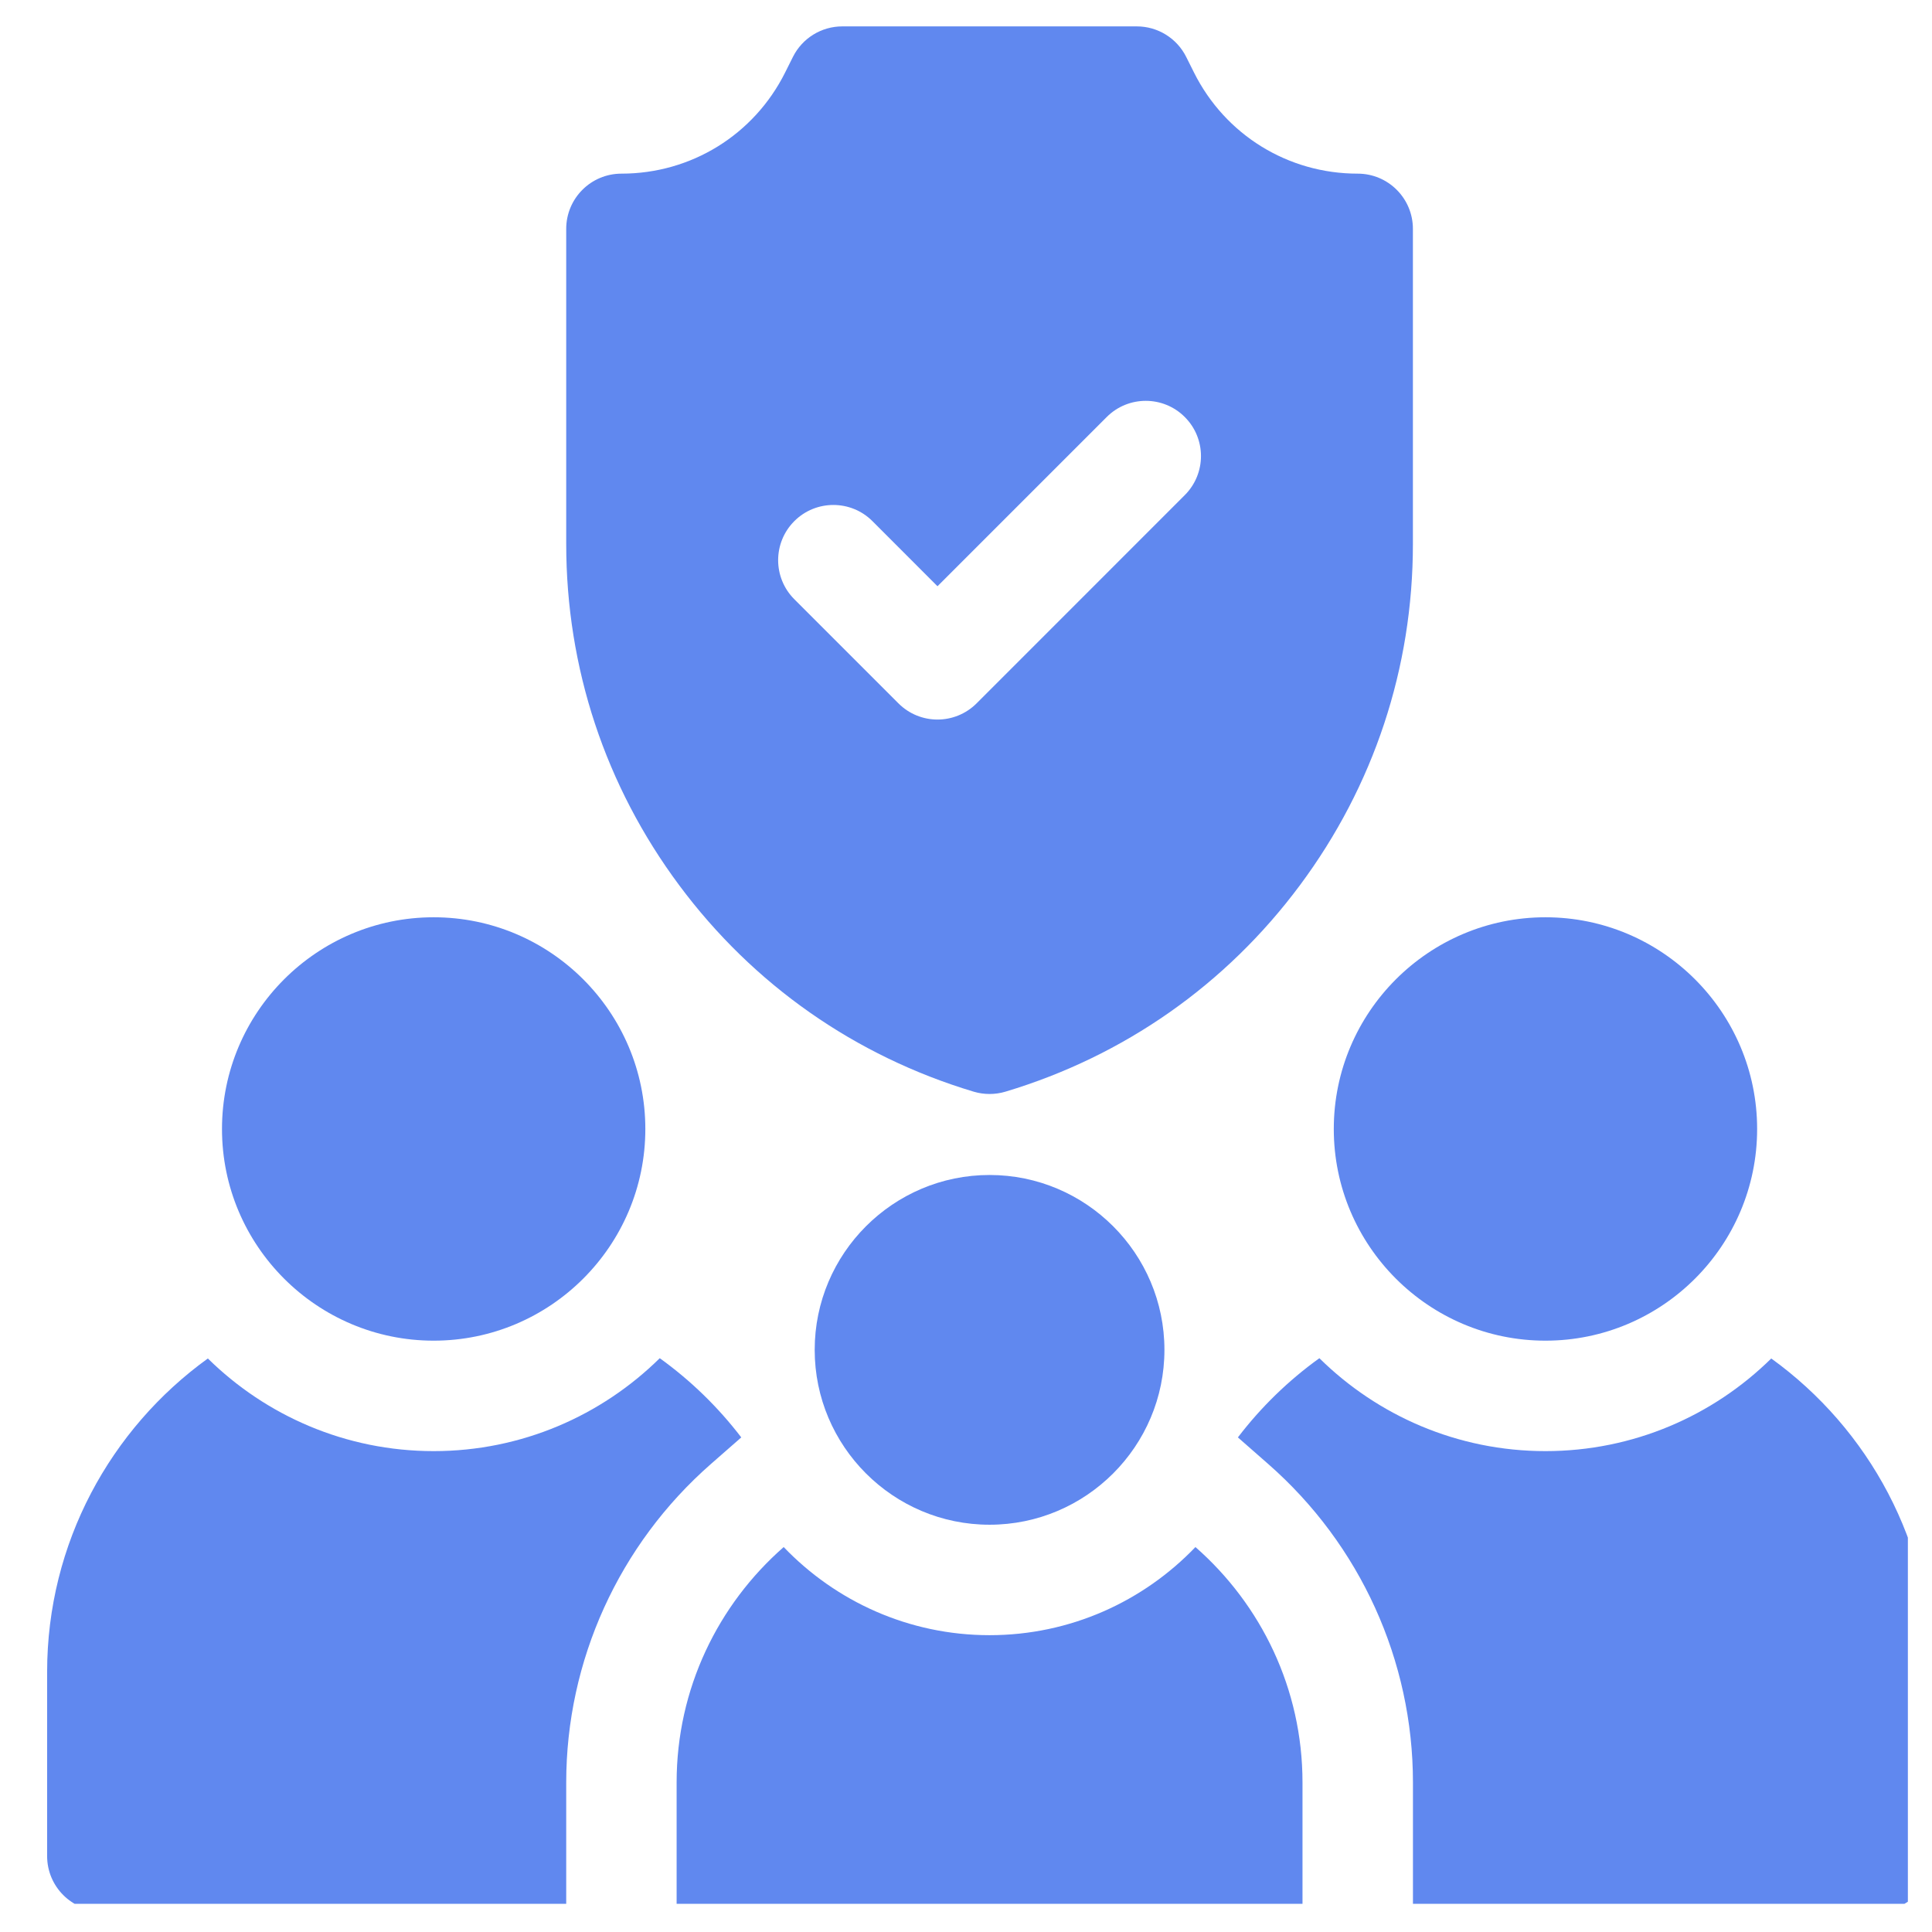 <svg width="41" height="41" viewBox="0 0 41 41" fill="none" xmlns="http://www.w3.org/2000/svg">
<g clip-path="url(#clip0_11543_1298)">
<g clip-path="url(#clip1_11543_1298)">
<path d="M32.797 28.451C30.32 28.451 28.305 26.436 28.305 23.959C28.305 21.482 30.32 19.466 32.797 19.466C35.274 19.466 37.289 21.482 37.289 23.959C37.289 26.436 35.274 28.451 32.797 28.451Z" fill="#6088EF"/>
<path d="M9.203 28.451C6.726 28.451 4.711 26.436 4.711 23.959C4.711 21.482 6.726 19.466 9.203 19.466C11.68 19.466 13.695 21.482 13.695 23.959C13.695 26.436 11.68 28.451 9.203 28.451Z" fill="#6088EF"/>
<path d="M28.812 3.685C27.332 3.685 26 2.862 25.338 1.538L25.173 1.208C24.975 0.811 24.569 0.56 24.125 0.56H17.875C17.431 0.56 17.025 0.811 16.827 1.208L16.662 1.538C16 2.862 14.668 3.685 13.188 3.685C12.54 3.685 12.016 4.21 12.016 4.857V11.544C12.016 14.173 12.845 16.678 14.415 18.788C15.984 20.897 18.145 22.411 20.663 23.167C20.773 23.2 20.887 23.216 21 23.216C21.113 23.216 21.227 23.2 21.337 23.167C23.855 22.411 26.016 20.897 27.585 18.788C29.155 16.678 29.984 14.173 29.984 11.544V4.857C29.984 4.21 29.46 3.685 28.812 3.685ZM25.143 10.507L20.724 14.927C20.495 15.155 20.195 15.27 19.895 15.27C19.595 15.27 19.295 15.155 19.067 14.927L16.857 12.717C16.399 12.259 16.399 11.517 16.857 11.059C17.314 10.602 18.057 10.602 18.514 11.059L19.895 12.441L23.486 8.85C23.944 8.392 24.686 8.392 25.143 8.85C25.601 9.307 25.601 10.049 25.143 10.507Z" fill="#6088EF"/>
<path d="M37.589 28.829C36.355 30.044 34.662 30.795 32.797 30.795C30.929 30.795 29.234 30.041 27.999 28.823C27.343 29.295 26.76 29.862 26.27 30.504L26.913 31.068C28.865 32.778 29.985 35.241 29.985 37.826V40.56H39.828C40.475 40.56 41 40.036 41 39.389V35.482C41 32.747 39.654 30.32 37.589 28.829Z" fill="#6088EF"/>
<path d="M4.411 28.829C2.346 30.32 1 32.747 1 35.482V39.389C1 40.036 1.525 40.56 2.172 40.56H12.016V37.826C12.016 35.241 13.135 32.778 15.087 31.068L15.731 30.504C15.24 29.862 14.657 29.295 14.001 28.823C12.766 30.041 11.071 30.795 9.203 30.795C7.338 30.795 5.646 30.044 4.411 28.829Z" fill="#6088EF"/>
<path d="M25.369 32.831C24.266 33.982 22.716 34.701 21 34.701C19.284 34.701 17.734 33.982 16.631 32.831C15.24 34.05 14.359 35.836 14.359 37.826V40.56H27.641V37.826C27.641 35.836 26.76 34.05 25.369 32.831Z" fill="#6088EF"/>
<path d="M21 32.357C18.954 32.357 17.289 30.692 17.289 28.646C17.289 26.6 18.954 24.935 21 24.935C23.046 24.935 24.711 26.6 24.711 28.646C24.711 30.692 23.046 32.357 21 32.357Z" fill="#6088EF"/>
</g>
</g>
<defs>
<clipPath id="clip0_11543_1298">
<rect width="40" height="40" fill="white" transform="translate(0.488 0.402)"/>
</clipPath>
<clipPath id="clip1_11543_1298">
<rect width="40" height="40" fill="white" transform="translate(1 0.56)"/>
</clipPath>
</defs>
</svg>
